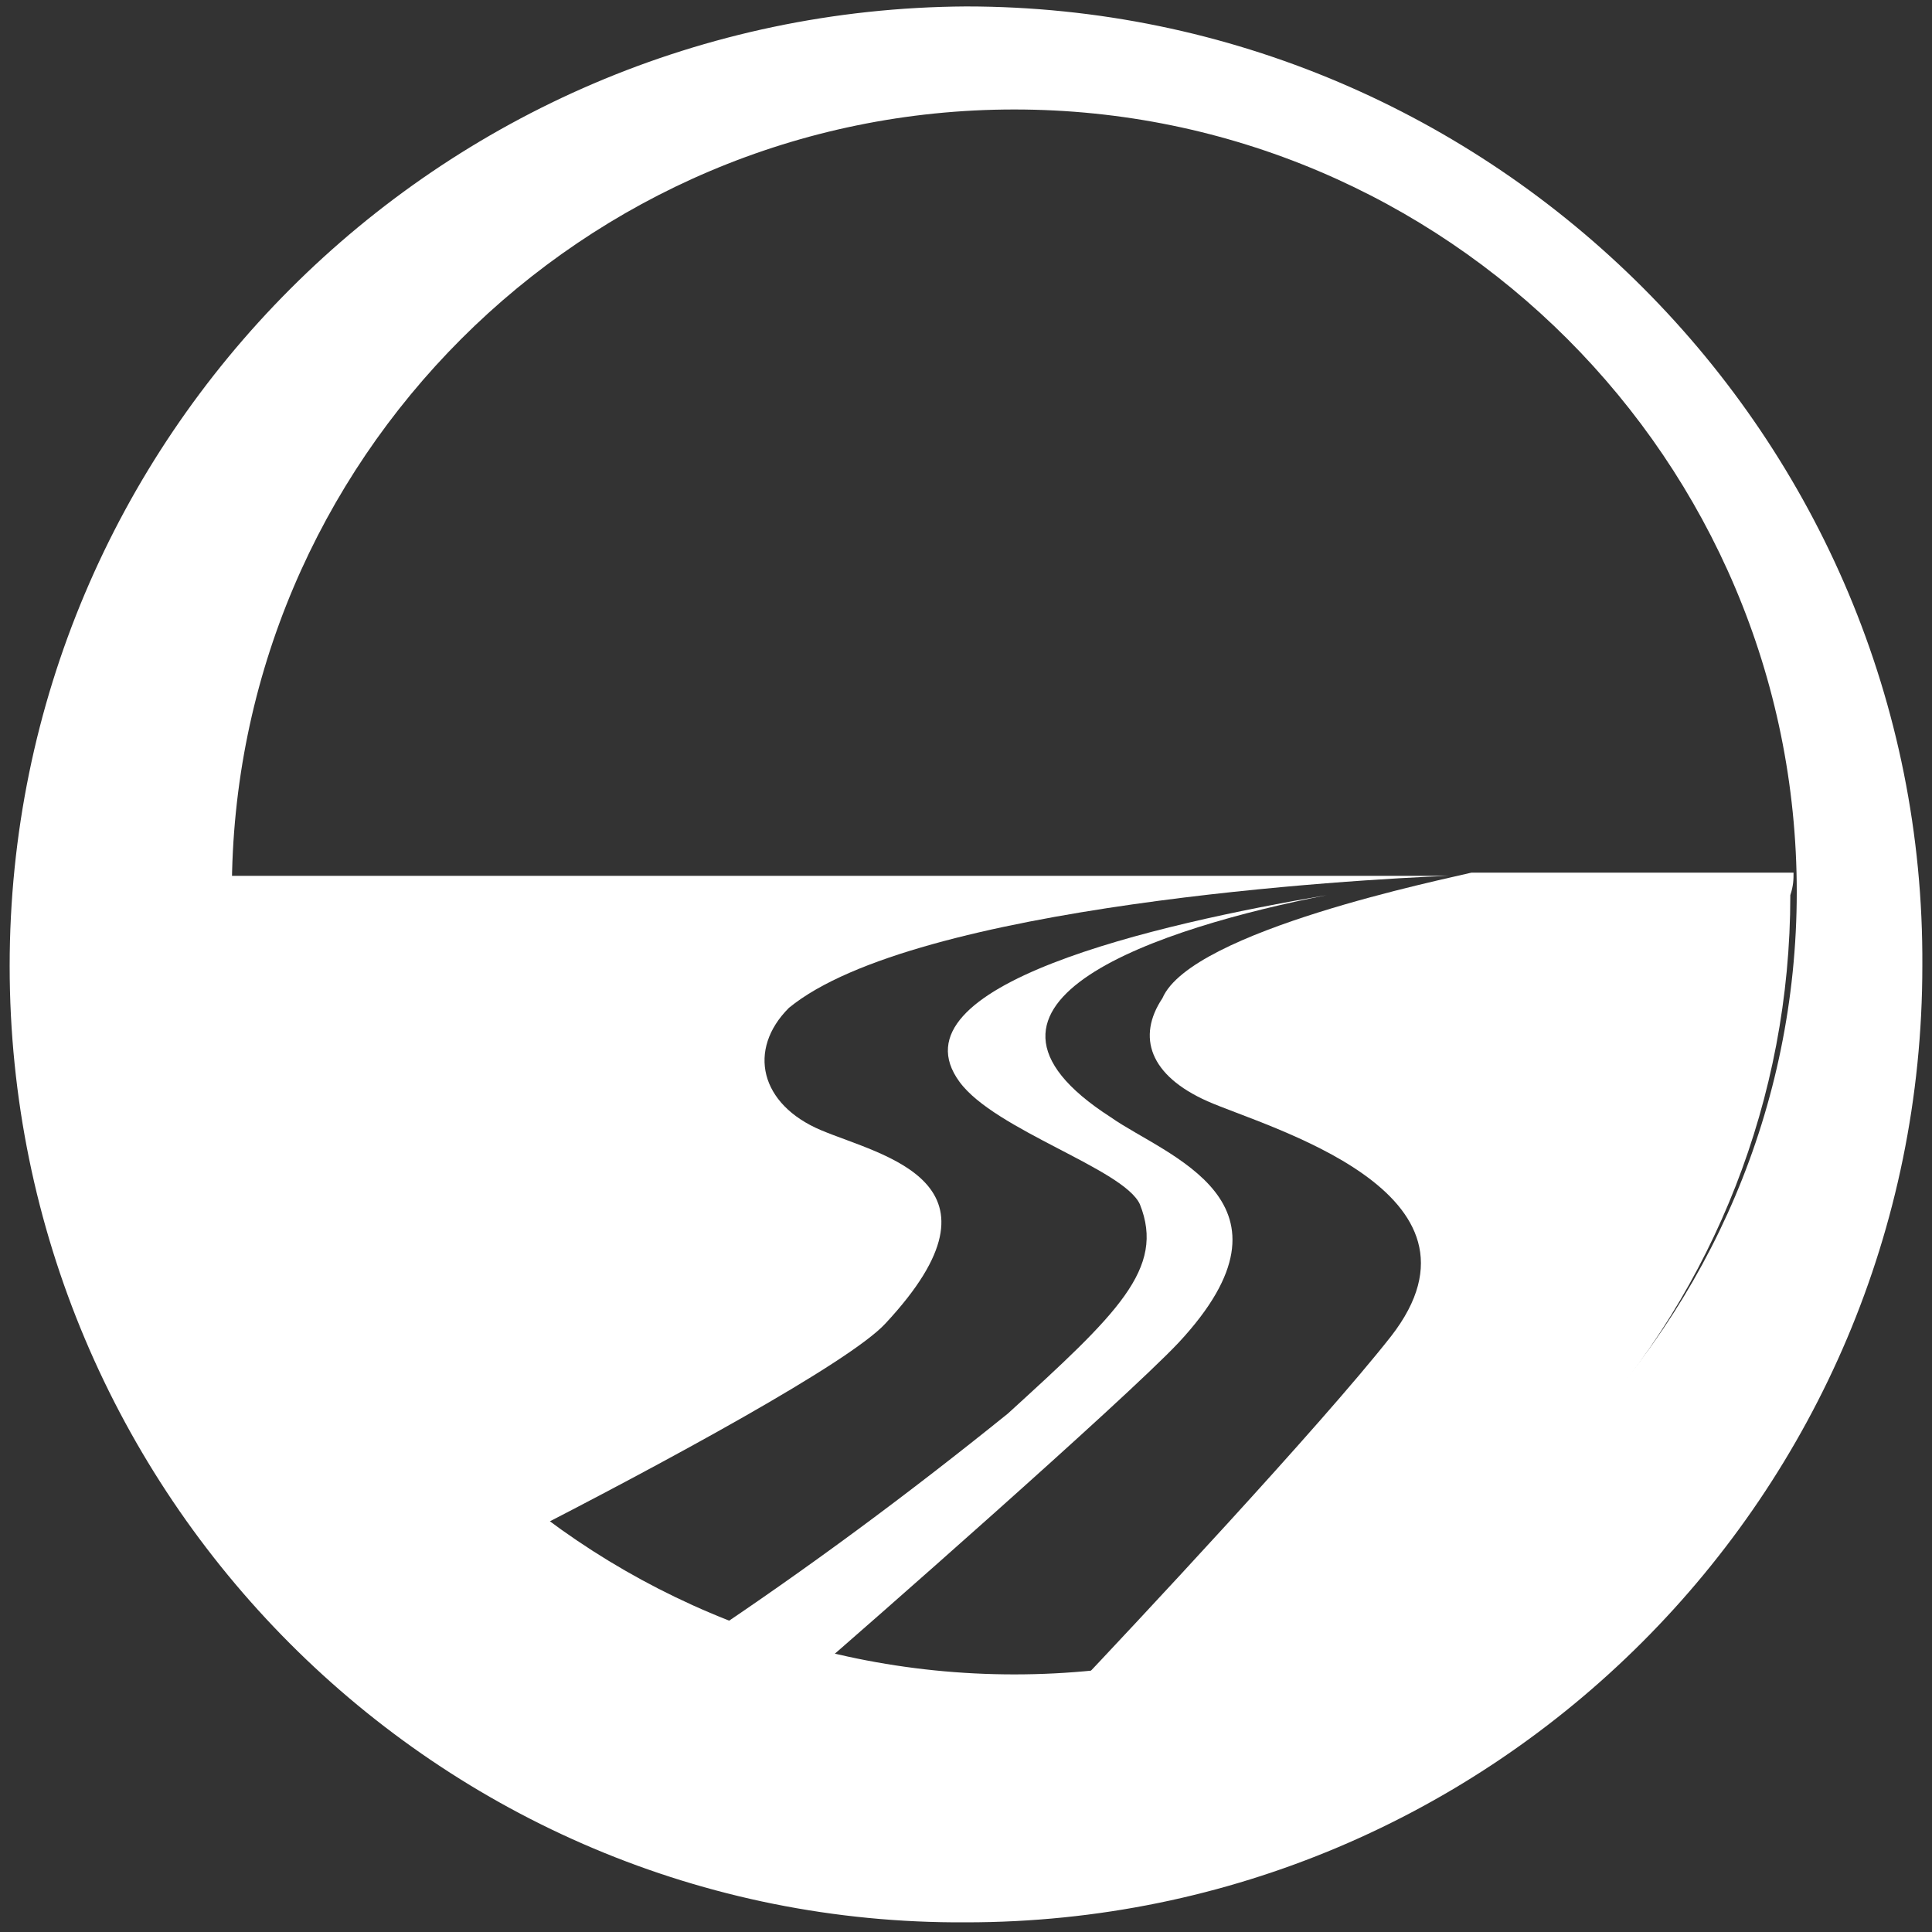 <?xml version="1.0" encoding="utf-8"?>
<!-- Generator: Adobe Illustrator 23.0.3, SVG Export Plug-In . SVG Version: 6.00 Build 0)  -->
<svg version="1.1" id="Layer_1" xmlns="http://www.w3.org/2000/svg" xmlns:xlink="http://www.w3.org/1999/xlink" x="0px" y="0px"
	 viewBox="0 0 60 60" style="enable-background:new 0 0 60 60;" xml:space="preserve">
<rect x="0" y="0" width="60" height="60" fill="#333333" stroke="none"/>
<style type="text/css">
	.st0{fill:#FFFFFF;}
</style>
<title>GCPT-web-Icons</title>
<path class="st0" d="M55.7,27.1H45.4h-0.2h0.5c-0.8,0.2-8.7,1.8-9.6,3.9c-0.8,1.2-0.4,2.4,1.4,3.2s9.2,2.8,5.7,7.3
	c-2.2,2.8-8.1,9.1-9.9,11c12.7-1.3,22.3-12,22.3-24.7C55.7,27.5,55.7,27.3,55.7,27.1"/>
<path class="st0" d="M16,47.8c4.7-2.4,10.4-5.5,11.5-6.7c4.1-4.4-0.1-5.2-2-6s-2.3-2.5-1-3.8c3.9-3.2,17.7-4,20.5-4.1H5.8
	c0,0.2,0,0.4,0,0.6C5.8,35.6,9.6,43.1,16,47.8"/>
<path class="st0" d="M41.2,27.8c-5.3,0.9-13.6,2.8-11.4,5.8c1.1,1.5,5.1,2.7,5.6,3.8c0.8,2-0.7,3.4-4.1,6.5c-3.1,2.5-6.2,4.8-9.5,7
	c1.1,0.4,2.3,0.8,3.5,1c1.4-1.2,9.6-8.4,11.3-10.2c4.1-4.4-0.4-5.8-2.1-7C28.9,31.1,36.1,28.8,41.2,27.8"/>
<path class="st0" d="M30,0.2C13.6,0.3,0.3,13.6,0.3,30S13.6,59.8,30,59.7c16.4,0,29.7-13.3,29.7-29.7C59.8,13.6,46.4,0.2,30,0.2
	C30,0.2,30,0.2,30,0.2 M31.5,52C18.1,52,7.2,41.1,7.2,27.7S18.1,3.4,31.5,3.4c13.4,0,24.3,10.9,24.3,24.3C55.8,41.1,44.9,52,31.5,52
	C31.5,52,31.5,52,31.5,52"/>
</svg>
